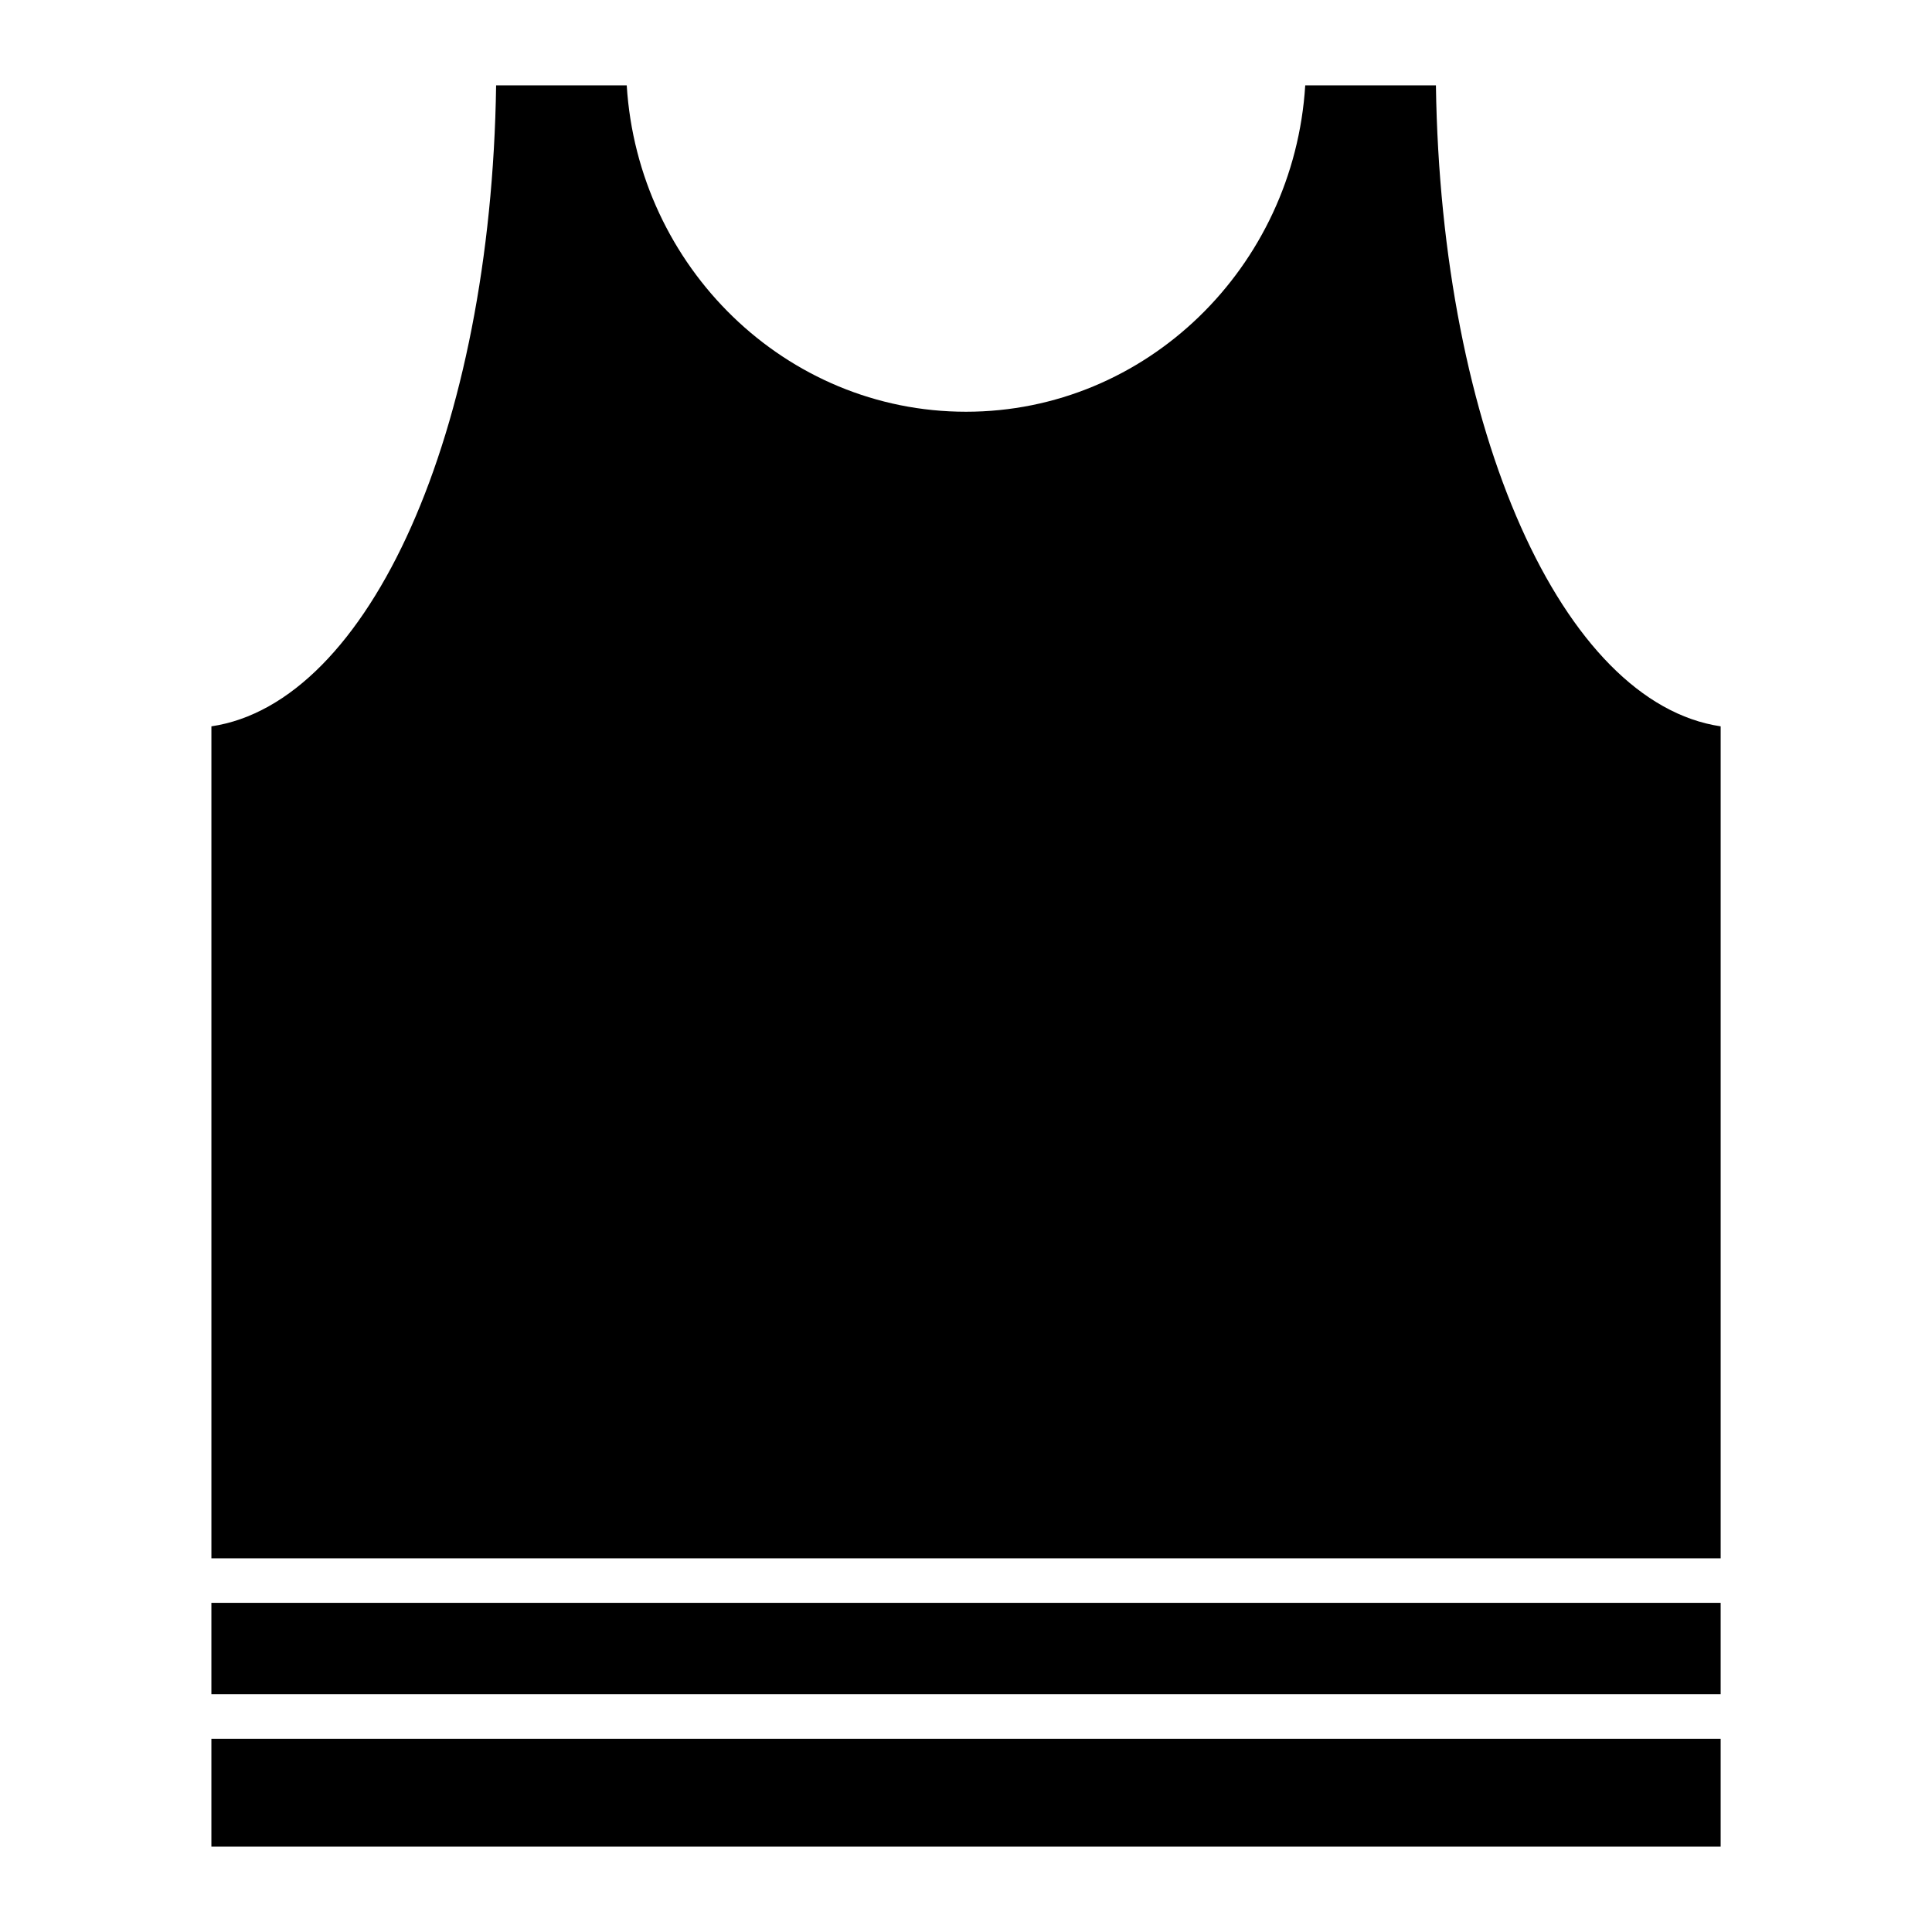 <?xml version="1.0" encoding="UTF-8"?>
<!-- Uploaded to: ICON Repo, www.iconrepo.com, Generator: ICON Repo Mixer Tools -->
<svg fill="#000000" width="800px" height="800px" version="1.1" viewBox="144 144 512 512" xmlns="http://www.w3.org/2000/svg">
 <g>
  <path d="m200.02 604.79h399.97v28.582h-399.97z"/>
  <path d="m524.53 166.62h-34.629c-3 48.199-42.117 86.496-89.898 86.496-47.793 0-86.914-38.297-89.914-86.488h-34.613c-1.34 91.719-33.559 163.64-75.453 169.86v220.48h399.97v-220.48c-41.902-6.219-74.133-78.148-75.461-169.86z"/>
  <path d="m200.02 568.77h399.97v24.199h-399.97z"/>
 </g>
</svg>